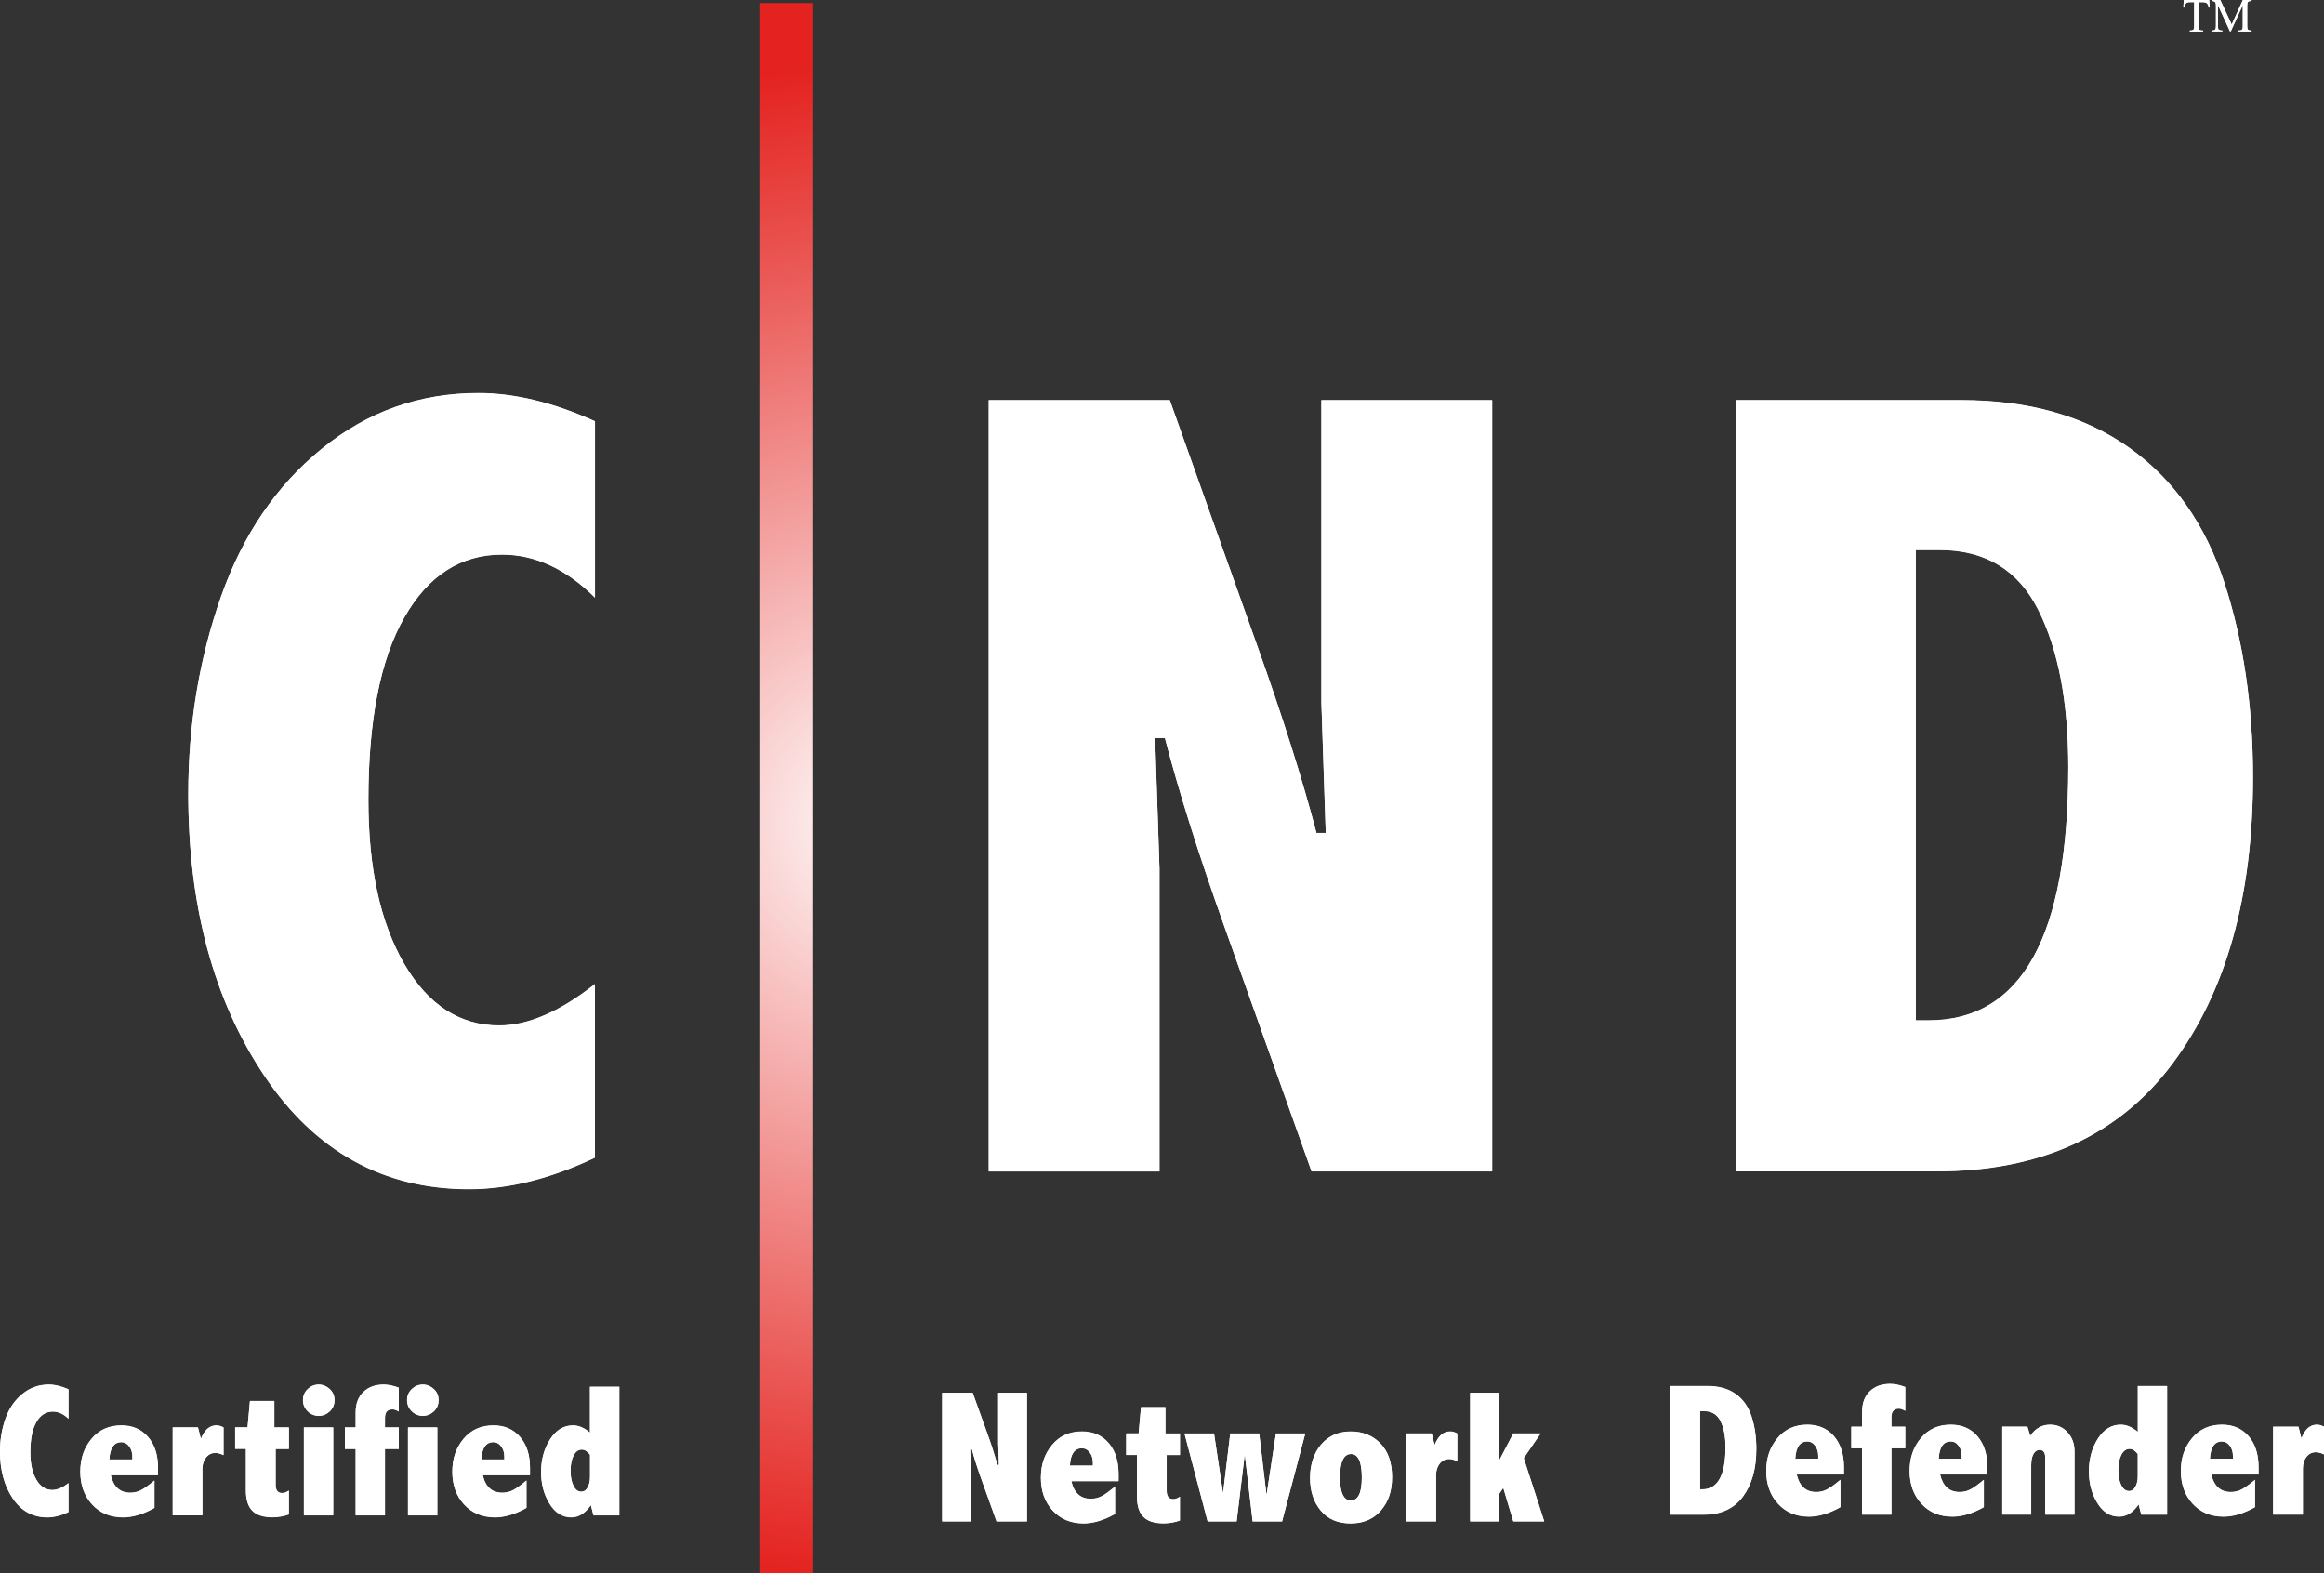 <svg xmlns="http://www.w3.org/2000/svg" xmlns:xlink="http://www.w3.org/1999/xlink" id="Layer_2" data-name="Layer 2" viewBox="0 0 580.05 392.61"><rect x="0" y="0" width="580.05" height="392.61" fill="#333333" stroke="none"/><defs><style>      .cls-1 {        fill: none;      }      .cls-2 {        fill: url(#radial-gradient);      }      .cls-3 {        fill: #fff;      }      .cls-4 {        clip-path: url(#clippath);      }    </style><clipPath id="clippath"><rect class="cls-1" x="189.75" y=".75" width="13.22" height="391.86"></rect></clipPath><radialGradient id="radial-gradient" cx="-6812.75" cy="2220.18" fx="-6812.75" fy="2220.18" r="13.57" gradientTransform="translate(94987.42 31087.8) scale(13.91 -13.91)" gradientUnits="userSpaceOnUse"><stop offset="0" stop-color="#fff"></stop><stop offset=".27" stop-color="#f7c0bf"></stop><stop offset=".78" stop-color="#e9504d"></stop><stop offset="1" stop-color="#e42320"></stop></radialGradient></defs><g id="Camada_1" data-name="Camada 1"><g><g><path class="cls-3" d="M17.09,377.4c-1.85.87-3.61,1.31-5.29,1.31-3.6,0-6.47-1.56-8.6-4.7-2.13-3.14-3.2-7.05-3.2-11.73,0-2.88.46-5.61,1.37-8.19.91-2.58,2.33-4.63,4.24-6.17,1.92-1.55,4.11-2.32,6.58-2.32,1.52,0,3.15.4,4.9,1.18v7.33c-1.21-1.19-2.51-1.79-3.91-1.79-1.73,0-3.1.87-4.1,2.63-1.01,1.74-1.51,4.27-1.51,7.59,0,2.83.5,5.1,1.51,6.81,1,1.72,2.33,2.56,3.99,2.56,1.21,0,2.56-.56,4.02-1.72v7.22Z"></path><path class="cls-3" d="M38.56,376.35c-2.81,1.58-5.43,2.36-7.85,2.36-3.16,0-5.73-1.06-7.7-3.19-1.97-2.13-2.96-4.86-2.96-8.18s.93-5.95,2.79-8.19c1.86-2.24,4.36-3.36,7.47-3.36,2.76,0,4.97.96,6.63,2.87,1.66,1.92,2.49,4.49,2.49,7.7v1.82h-11.79c.34,1.47.91,2.58,1.73,3.31.81.74,1.86,1.1,3.15,1.1,1,0,1.91-.22,2.74-.67.83-.44,1.93-1.24,3.29-2.38v6.81ZM33.04,364.3v-.74c0-.99-.26-1.85-.79-2.55-.52-.7-1.17-1.05-1.96-1.05-.92,0-1.63.36-2.13,1.08s-.79,1.81-.87,3.27h5.75Z"></path></g><path class="cls-3" d="M50.13,359.18c.44-1.13.99-1.97,1.63-2.55.65-.56,1.4-.85,2.26-.85.55,0,1.14.17,1.77.5v6.91c-.75-.37-1.43-.55-2.04-.55-.94,0-1.71.37-2.32,1.13-.62.77-.92,1.73-.92,2.91v11.52h-7.4v-21.92h6.3l.74,2.9Z"></path><g><path class="cls-3" d="M62.4,349.7h6.07v6.59h3.63v5.36h-3.31v8.97c0,1.38.55,2.06,1.65,2.06.54,0,1.09-.21,1.65-.62v5.93c-1.35.47-2.72.7-4.11.7-2.27,0-3.93-.54-5-1.62-1.07-1.08-1.6-2.76-1.6-5.02v-10.42h-2.69v-5.36h3.1l.6-6.59Z"></path><path class="cls-3" d="M79.55,345.6c.99,0,1.9.36,2.71,1.09.81.72,1.22,1.65,1.22,2.79s-.38,2.01-1.16,2.77c-.78.74-1.7,1.13-2.77,1.13s-2.04-.4-2.79-1.17c-.76-.77-1.14-1.69-1.14-2.74s.39-1.99,1.17-2.74c.78-.74,1.7-1.13,2.76-1.13ZM75.85,356.29h7.31v21.92h-7.31v-21.92Z"></path><path class="cls-3" d="M88.77,356.29v-3.72c0-2.2.65-3.92,1.94-5.14,1.29-1.22,2.97-1.83,5.05-1.83,1.13,0,2.4.27,3.77.78v5.93c-.6-.37-1.13-.55-1.61-.55-.61,0-1.07.18-1.38.54s-.46.91-.46,1.64v2.35h3.45v5.36h-3.45v16.56h-7.31v-16.56h-2.69v-5.36h2.69Z"></path><path class="cls-3" d="M105.53,345.6c.99,0,1.9.36,2.71,1.09.81.72,1.22,1.65,1.22,2.79s-.38,2.01-1.16,2.77c-.78.74-1.7,1.13-2.77,1.13s-2.04-.4-2.79-1.17c-.76-.77-1.14-1.69-1.14-2.74s.39-1.99,1.17-2.74c.78-.74,1.7-1.13,2.76-1.13ZM101.83,356.29h7.31v21.92h-7.31v-21.92Z"></path><path class="cls-3" d="M131.4,376.35c-2.81,1.58-5.43,2.36-7.85,2.36-3.16,0-5.73-1.06-7.7-3.19-1.97-2.13-2.95-4.86-2.95-8.18s.93-5.95,2.79-8.19c1.86-2.24,4.36-3.36,7.47-3.36,2.76,0,4.97.96,6.63,2.87,1.66,1.92,2.49,4.49,2.49,7.7v1.82h-11.79c.33,1.47.91,2.58,1.72,3.31.81.74,1.87,1.1,3.16,1.1,1,0,1.91-.22,2.74-.67.83-.44,1.93-1.24,3.29-2.38v6.81ZM125.88,364.3v-.74c0-.99-.26-1.85-.79-2.55-.52-.7-1.17-1.05-1.96-1.05-.92,0-1.63.36-2.13,1.08s-.79,1.81-.87,3.27h5.75Z"></path><path class="cls-3" d="M147.26,346.14h7.31v32.07h-6.44l-.66-2.55c-.69,1.01-1.45,1.77-2.26,2.28s-1.69.77-2.62.77c-2.23,0-4.04-1.13-5.44-3.41-1.4-2.28-2.1-4.91-2.1-7.9s.75-5.83,2.25-8.14c1.49-2.32,3.4-3.47,5.72-3.47.7,0,1.41.15,2.12.45.7.29,1.41.76,2.11,1.37v-11.47ZM147.26,363.09c-.32-.42-.65-.74-.99-.96-.33-.22-.69-.32-1.06-.32-.85,0-1.53.49-2.04,1.45-.51.96-.76,2.24-.76,3.85s.24,2.78.73,3.76c.49.97,1.13,1.46,1.93,1.46.69,0,1.23-.36,1.62-1.08.38-.7.58-1.56.58-2.56v-5.59Z"></path></g><path class="cls-3" d="M433.33,99.9h56.15c16.83,0,30.81,3.96,41.94,11.87,11.13,7.91,19.06,19.17,23.8,33.8,4.74,14.62,7.1,30.76,7.1,48.42,0,29.71-6.69,53.53-20.07,71.46-13.38,17.93-32.99,26.9-58.84,26.9h-50.08V99.9ZM478.16,137.29v117.41h3.17c23.27,0,34.9-21.06,34.9-63.19,0-16.28-2.51-29.38-7.52-39.31-5.01-9.93-13.22-14.91-24.62-14.91h-5.93Z"></path><g><path class="cls-3" d="M235.16,347.65h7.61l3.65,10.15c1.09,3.02,1.92,5.64,2.51,7.84h.39l-.18-5.42v-12.57h7.17v32.07h-7.59l-3.65-10.16c-1.09-3.01-1.93-5.64-2.51-7.86h-.42l.19,5.42v12.6h-7.18v-32.07Z"></path><path class="cls-3" d="M278.3,377.86c-2.81,1.58-5.43,2.36-7.85,2.36-3.16,0-5.73-1.06-7.7-3.19-1.97-2.13-2.95-4.86-2.95-8.18s.93-5.95,2.79-8.19,4.36-3.36,7.47-3.36c2.76,0,4.97.96,6.63,2.87,1.66,1.92,2.49,4.49,2.49,7.7v1.82h-11.79c.33,1.47.91,2.58,1.72,3.31.81.74,1.87,1.1,3.16,1.1,1,0,1.91-.22,2.74-.67.83-.44,1.92-1.24,3.29-2.38v6.81ZM272.78,365.81v-.74c0-.99-.26-1.85-.79-2.55-.52-.7-1.17-1.05-1.96-1.05-.92,0-1.63.36-2.13,1.08s-.79,1.81-.87,3.27h5.75Z"></path><path class="cls-3" d="M284.8,351.21h6.07v6.59h3.63v5.36h-3.31v8.97c0,1.38.55,2.06,1.65,2.06.54,0,1.09-.21,1.65-.62v5.93c-1.35.47-2.72.7-4.11.7-2.27,0-3.93-.54-5-1.62-1.07-1.08-1.6-2.76-1.6-5.02v-10.42h-2.69v-5.36h3.1l.6-6.59Z"></path><path class="cls-3" d="M295.65,357.8h7.36l2.25,14.95,1.8-14.95h7.22l1.83,15.37,2.36-15.37h7.31l-5.79,21.92h-7.34l-1.97-16.74-2.03,16.74h-7.24l-5.77-21.92Z"></path><path class="cls-3" d="M337.11,357.3c3.02,0,5.5,1,7.43,2.99,1.93,2,2.9,4.78,2.9,8.37s-.93,6.18-2.78,8.33c-1.86,2.15-4.38,3.23-7.56,3.23s-5.67-1.06-7.45-3.19c-1.78-2.13-2.67-4.85-2.67-8.14s.93-6.22,2.79-8.37c1.86-2.14,4.31-3.22,7.34-3.22ZM337.18,362.91c-.9,0-1.59.49-2.04,1.46-.46.97-.69,2.42-.69,4.37s.22,3.36.68,4.33c.45.96,1.13,1.45,2.03,1.45s1.61-.49,2.06-1.45c.46-.95.68-2.38.68-4.31s-.22-3.42-.68-4.4c-.45-.97-1.13-1.46-2.03-1.46Z"></path></g><path class="cls-3" d="M358.06,360.7c.44-1.13.99-1.97,1.63-2.55.65-.56,1.4-.85,2.26-.85.55,0,1.14.17,1.77.5v6.91c-.75-.37-1.44-.55-2.04-.55-.94,0-1.71.37-2.33,1.13-.61.77-.92,1.73-.92,2.91v11.52h-7.4v-21.92h6.3l.74,2.9Z"></path><path class="cls-3" d="M366.94,347.65h7.27v16.83l3.49-6.68h6.81l-4.2,6.14,5.11,15.78h-7.71l-2.51-8.36-.99,1.46v6.9h-7.27v-32.07Z"></path><g><path class="cls-3" d="M416.85,345.96h9.36c2.8,0,5.13.65,6.99,1.97,1.86,1.32,3.18,3.19,3.97,5.63s1.19,5.13,1.19,8.08c0,4.95-1.12,8.92-3.35,11.91s-5.5,4.49-9.81,4.49h-8.35v-32.07ZM424.32,352.19v19.56h.53c3.88,0,5.82-3.51,5.82-10.52,0-2.72-.42-4.9-1.26-6.56-.83-1.65-2.2-2.47-4.1-2.47h-.99Z"></path><path class="cls-3" d="M459.34,376.17c-2.81,1.58-5.42,2.36-7.84,2.36-3.17,0-5.73-1.06-7.7-3.19-1.97-2.13-2.96-4.86-2.96-8.18s.94-5.95,2.8-8.19,4.35-3.36,7.47-3.36c2.76,0,4.97.96,6.63,2.87,1.65,1.92,2.49,4.49,2.49,7.7v1.82h-11.8c.34,1.47.92,2.58,1.73,3.31.81.74,1.86,1.1,3.16,1.1.99,0,1.91-.22,2.74-.67.83-.44,1.93-1.24,3.29-2.38v6.81ZM453.82,364.12v-.74c0-.99-.26-1.85-.78-2.55-.53-.7-1.18-1.05-1.96-1.05-.92,0-1.63.36-2.13,1.08s-.79,1.81-.87,3.27h5.74Z"></path><path class="cls-3" d="M464.77,356.11v-3.72c0-2.2.65-3.92,1.94-5.14,1.29-1.22,2.97-1.83,5.05-1.83,1.13,0,2.4.27,3.77.78v5.93c-.6-.37-1.13-.55-1.61-.55-.62,0-1.07.18-1.38.54s-.46.91-.46,1.64v2.35h3.45v5.36h-3.45v16.56h-7.31v-16.56h-2.69v-5.36h2.69Z"></path><path class="cls-3" d="M495.14,376.17c-2.81,1.58-5.43,2.36-7.85,2.36-3.17,0-5.73-1.06-7.7-3.19-1.97-2.13-2.96-4.86-2.96-8.18s.94-5.95,2.8-8.19c1.86-2.24,4.35-3.36,7.47-3.36,2.76,0,4.97.96,6.63,2.87,1.66,1.92,2.49,4.49,2.49,7.7v1.82h-11.8c.34,1.47.92,2.58,1.73,3.31.81.74,1.86,1.1,3.16,1.1.99,0,1.91-.22,2.74-.67.83-.44,1.93-1.24,3.3-2.38v6.81ZM489.62,364.12v-.74c0-.99-.26-1.85-.78-2.55s-1.18-1.05-1.96-1.05c-.92,0-1.63.36-2.13,1.08s-.79,1.81-.87,3.27h5.74Z"></path><path class="cls-3" d="M506.73,358.39c.64-.94,1.38-1.63,2.2-2.09s1.74-.69,2.76-.69c1.74,0,3.18.63,4.34,1.9s1.74,2.85,1.74,4.73v15.79h-7.31v-14.28c0-1.24-.46-1.86-1.38-1.86-.65,0-1.16.33-1.54,1.01-.38.67-.57,1.62-.57,2.82v12.3h-7.22v-21.92h6.27l.72,2.28Z"></path><path class="cls-3" d="M533.57,345.96h7.31v32.07h-6.44l-.66-2.55c-.69,1.01-1.44,1.77-2.26,2.28-.81.51-1.69.77-2.62.77-2.23,0-4.04-1.13-5.43-3.41-1.4-2.28-2.1-4.91-2.1-7.9s.75-5.83,2.25-8.14c1.5-2.32,3.4-3.47,5.72-3.47.7,0,1.42.15,2.12.45s1.41.76,2.12,1.37v-11.47ZM533.57,362.91c-.33-.42-.66-.74-.99-.96-.34-.22-.7-.32-1.06-.32-.85,0-1.53.49-2.04,1.45-.51.96-.76,2.24-.76,3.85s.24,2.78.72,3.76,1.13,1.46,1.93,1.46c.69,0,1.23-.36,1.62-1.08.38-.7.58-1.56.58-2.56v-5.59Z"></path><path class="cls-3" d="M562.83,376.17c-2.81,1.58-5.43,2.36-7.85,2.36-3.17,0-5.73-1.06-7.7-3.19s-2.95-4.86-2.95-8.18.93-5.95,2.79-8.19c1.86-2.24,4.36-3.36,7.47-3.36,2.76,0,4.97.96,6.63,2.87,1.66,1.92,2.49,4.49,2.49,7.7v1.82h-11.79c.33,1.47.91,2.58,1.72,3.31.81.74,1.86,1.1,3.16,1.1,1,0,1.91-.22,2.74-.67.83-.44,1.92-1.24,3.29-2.38v6.81ZM557.32,364.12v-.74c0-.99-.26-1.85-.79-2.55-.52-.7-1.18-1.05-1.96-1.05-.92,0-1.63.36-2.13,1.08s-.79,1.81-.87,3.27h5.75Z"></path><path class="cls-3" d="M574.4,359c.45-1.13.99-1.97,1.63-2.55.65-.56,1.4-.85,2.26-.85.55,0,1.14.17,1.77.5v6.91c-.75-.37-1.44-.55-2.04-.55-.94,0-1.71.37-2.33,1.13-.61.77-.92,1.73-.92,2.91v11.52h-7.41v-21.92h6.31l.73,2.9Z"></path></g><path class="cls-3" d="M246.76,99.91h45.21l21.72,60.99c6.47,18.11,11.43,33.8,14.89,47.04h2.32l-1.09-32.56v-75.47h42.62v192.45h-45.08l-21.71-60.97c-6.47-18.12-11.43-33.85-14.89-47.18h-2.45l1.09,32.56v75.6h-42.61V99.91Z"></path><path class="cls-3" d="M148.49,288.94c-11.02,5.24-21.49,7.87-31.42,7.87-21.4,0-38.43-9.43-51.08-28.29-12.66-18.85-18.99-42.3-18.99-70.36,0-17.29,2.71-33.66,8.13-49.12,5.42-15.45,13.82-27.79,25.21-37.03,11.38-9.25,24.4-13.87,39.06-13.87,9.02,0,18.71,2.35,29.1,7.04v44c-7.2-7.16-14.94-10.75-23.22-10.75-10.29,0-18.42,5.24-24.39,15.73-5.97,10.48-8.95,25.66-8.95,45.53,0,17.01,2.98,30.65,8.95,40.9,5.97,10.25,13.87,15.38,23.7,15.38,7.19,0,15.16-3.45,23.9-10.34v43.31Z"></path><g><path class="cls-3" d="M551.4.08l.09,1.82h-.22c-.04-.32-.1-.55-.17-.69-.12-.22-.28-.38-.47-.49s-.46-.15-.78-.15h-1.1v5.95c0,.47.06.77.16.9.14.15.37.23.67.23h.28v.22h-3.31v-.22h.28c.33,0,.56-.09.7-.29.08-.12.12-.4.12-.83V.56h-.94c-.36,0-.62.03-.77.08-.21.08-.37.22-.51.42s-.22.49-.26.83h-.22l.1-1.82h6.35Z"></path><path class="cls-3" d="M556.59,7.86l-3.01-6.55v5.2c0,.47.05.77.15.9.14.15.37.23.67.23h.28v.22h-2.71v-.22h.28c.33,0,.56-.09.7-.29.08-.12.13-.4.13-.83V1.42c0-.35-.04-.59-.12-.74-.05-.12-.15-.21-.29-.28-.15-.08-.38-.12-.69-.12V.08h2.2l2.83,6.09,2.77-6.09h2.2v.21h-.27c-.33,0-.57.1-.7.31-.08.12-.13.4-.13.83v5.09c0,.47.06.77.16.9.14.15.37.23.67.23h.27v.22h-3.31v-.22h.28c.33,0,.57-.09.7-.29.09-.12.13-.4.13-.83V1.31l-3,6.55h-.19Z"></path></g><g><path class="cls-3" d="M17.09,377.32c-1.85.87-3.61,1.31-5.29,1.31-3.6,0-6.47-1.56-8.6-4.7-2.13-3.14-3.2-7.05-3.2-11.73,0-2.88.46-5.61,1.37-8.19s2.33-4.63,4.24-6.17c1.92-1.55,4.11-2.32,6.58-2.32,1.52,0,3.15.4,4.9,1.18v7.33c-1.21-1.19-2.51-1.79-3.91-1.79-1.73,0-3.1.87-4.1,2.63-1.01,1.74-1.51,4.27-1.51,7.59,0,2.83.5,5.1,1.51,6.81,1,1.72,2.33,2.56,3.99,2.56,1.21,0,2.56-.56,4.02-1.72v7.22Z"></path><path class="cls-3" d="M38.56,376.27c-2.81,1.58-5.43,2.36-7.85,2.36-3.16,0-5.73-1.06-7.7-3.19-1.97-2.13-2.96-4.86-2.96-8.18s.93-5.95,2.79-8.19c1.86-2.24,4.36-3.36,7.47-3.36,2.76,0,4.97.96,6.63,2.87,1.66,1.92,2.49,4.49,2.49,7.7v1.82h-11.79c.34,1.47.91,2.58,1.73,3.31.81.74,1.86,1.1,3.15,1.1,1,0,1.91-.22,2.74-.67.83-.44,1.93-1.24,3.29-2.38v6.81ZM33.04,364.22v-.74c0-.99-.26-1.85-.79-2.55-.52-.7-1.17-1.05-1.96-1.05-.92,0-1.63.36-2.13,1.08s-.79,1.81-.87,3.27h5.75Z"></path></g><path class="cls-3" d="M50.13,359.11c.44-1.13.99-1.97,1.63-2.55.65-.56,1.4-.85,2.26-.85.55,0,1.14.17,1.77.5v6.91c-.75-.37-1.43-.55-2.04-.55-.94,0-1.71.37-2.32,1.13-.62.77-.92,1.73-.92,2.91v11.52h-7.4v-21.92h6.3l.74,2.9Z"></path><g><path class="cls-3" d="M62.4,349.62h6.07v6.59h3.63v5.36h-3.31v8.97c0,1.38.55,2.06,1.65,2.06.54,0,1.09-.21,1.65-.62v5.93c-1.35.47-2.72.7-4.11.7-2.27,0-3.93-.54-5-1.62-1.07-1.08-1.6-2.76-1.6-5.02v-10.42h-2.69v-5.36h3.1l.6-6.59Z"></path><path class="cls-3" d="M79.55,345.52c.99,0,1.9.36,2.71,1.09.81.72,1.22,1.65,1.22,2.79s-.38,2.01-1.16,2.77c-.78.74-1.7,1.13-2.77,1.13s-2.04-.4-2.79-1.17c-.76-.77-1.14-1.69-1.14-2.74s.39-1.99,1.17-2.74c.78-.74,1.7-1.13,2.76-1.13ZM75.85,356.21h7.31v21.92h-7.31v-21.92Z"></path><path class="cls-3" d="M88.77,356.21v-3.72c0-2.2.65-3.92,1.94-5.14,1.29-1.22,2.97-1.83,5.05-1.83,1.13,0,2.4.27,3.77.78v5.93c-.6-.37-1.13-.55-1.61-.55-.61,0-1.07.18-1.38.54s-.46.91-.46,1.64v2.35h3.45v5.36h-3.45v16.56h-7.31v-16.56h-2.69v-5.36h2.69Z"></path><path class="cls-3" d="M105.53,345.52c.99,0,1.9.36,2.71,1.09.81.72,1.22,1.65,1.22,2.79s-.38,2.01-1.16,2.77c-.78.74-1.7,1.13-2.77,1.13s-2.04-.4-2.79-1.17c-.76-.77-1.14-1.69-1.14-2.74s.39-1.99,1.17-2.74c.78-.74,1.7-1.13,2.76-1.13ZM101.83,356.21h7.31v21.92h-7.31v-21.92Z"></path><path class="cls-3" d="M131.4,376.27c-2.81,1.58-5.43,2.36-7.85,2.36-3.16,0-5.73-1.06-7.7-3.19-1.97-2.13-2.95-4.86-2.95-8.18s.93-5.95,2.79-8.19c1.86-2.24,4.36-3.36,7.47-3.36,2.76,0,4.97.96,6.63,2.87,1.66,1.92,2.49,4.49,2.49,7.7v1.82h-11.79c.33,1.47.91,2.58,1.72,3.31.81.74,1.87,1.1,3.16,1.1,1,0,1.91-.22,2.74-.67.83-.44,1.93-1.24,3.29-2.38v6.81ZM125.88,364.22v-.74c0-.99-.26-1.85-.79-2.55-.52-.7-1.17-1.05-1.96-1.05-.92,0-1.63.36-2.13,1.08s-.79,1.81-.87,3.27h5.75Z"></path><path class="cls-3" d="M147.26,346.06h7.31v32.07h-6.44l-.66-2.55c-.69,1.01-1.45,1.77-2.26,2.28s-1.69.77-2.62.77c-2.23,0-4.04-1.13-5.44-3.41s-2.1-4.91-2.1-7.9.75-5.83,2.25-8.14c1.49-2.32,3.4-3.47,5.72-3.47.7,0,1.41.15,2.12.45.7.29,1.41.76,2.11,1.37v-11.47ZM147.26,363.02c-.32-.42-.65-.74-.99-.96-.33-.22-.69-.32-1.06-.32-.85,0-1.53.49-2.04,1.45-.51.96-.76,2.24-.76,3.85s.24,2.78.73,3.76c.49.97,1.13,1.46,1.93,1.46.69,0,1.23-.36,1.62-1.08.38-.7.58-1.56.58-2.56v-5.59Z"></path></g><path class="cls-3" d="M433.33,99.84h56.15c16.83,0,30.81,3.96,41.94,11.87,11.13,7.91,19.06,19.17,23.8,33.8,4.74,14.62,7.1,30.76,7.1,48.42,0,29.71-6.69,53.53-20.07,71.46-13.38,17.93-32.99,26.9-58.84,26.9h-50.08V99.84ZM478.16,137.22v117.41h3.17c23.27,0,34.9-21.06,34.9-63.19,0-16.28-2.51-29.38-7.52-39.31-5.01-9.93-13.22-14.91-24.62-14.91h-5.93Z"></path><g><path class="cls-3" d="M235.16,347.58h7.61l3.65,10.15c1.09,3.02,1.92,5.64,2.51,7.84h.39l-.18-5.42v-12.57h7.17v32.07h-7.59l-3.65-10.16c-1.09-3.01-1.93-5.64-2.51-7.86h-.42l.19,5.42v12.6h-7.18v-32.07Z"></path><path class="cls-3" d="M278.3,377.79c-2.81,1.58-5.43,2.36-7.85,2.36-3.16,0-5.73-1.06-7.7-3.19-1.97-2.13-2.95-4.86-2.95-8.18s.93-5.95,2.79-8.19c1.86-2.24,4.36-3.36,7.47-3.36,2.76,0,4.97.96,6.63,2.87,1.66,1.92,2.49,4.49,2.49,7.7v1.82h-11.79c.33,1.47.91,2.58,1.72,3.31.81.74,1.87,1.1,3.16,1.1,1,0,1.91-.22,2.74-.67.83-.44,1.92-1.24,3.29-2.38v6.81ZM272.78,365.75v-.74c0-.99-.26-1.85-.79-2.55-.52-.7-1.17-1.05-1.96-1.05-.92,0-1.63.36-2.13,1.08s-.79,1.81-.87,3.27h5.75Z"></path><path class="cls-3" d="M284.8,351.15h6.07v6.59h3.63v5.36h-3.31v8.97c0,1.38.55,2.06,1.65,2.06.54,0,1.09-.21,1.65-.62v5.93c-1.35.47-2.72.7-4.11.7-2.27,0-3.93-.54-5-1.62-1.07-1.08-1.6-2.76-1.6-5.02v-10.42h-2.69v-5.36h3.1l.6-6.59Z"></path><path class="cls-3" d="M295.65,357.74h7.36l2.25,14.95,1.8-14.95h7.22l1.83,15.37,2.36-15.37h7.31l-5.79,21.92h-7.34l-1.97-16.74-2.03,16.74h-7.24l-5.77-21.92Z"></path><path class="cls-3" d="M337.11,357.24c3.02,0,5.5,1,7.43,2.99,1.93,2,2.9,4.78,2.9,8.37s-.93,6.18-2.78,8.33c-1.86,2.15-4.38,3.23-7.56,3.23s-5.67-1.06-7.45-3.19c-1.78-2.13-2.67-4.85-2.67-8.14s.93-6.22,2.79-8.37c1.86-2.14,4.31-3.22,7.34-3.22ZM337.18,362.85c-.9,0-1.59.49-2.04,1.46-.46.97-.69,2.42-.69,4.37s.22,3.36.68,4.33c.45.96,1.13,1.45,2.03,1.45s1.61-.49,2.06-1.45c.46-.95.68-2.38.68-4.31s-.22-3.42-.68-4.4c-.45-.97-1.13-1.46-2.03-1.46Z"></path></g><path class="cls-3" d="M358.06,360.63c.44-1.13.99-1.97,1.63-2.55.65-.56,1.4-.85,2.26-.85.55,0,1.14.17,1.77.5v6.91c-.75-.37-1.44-.55-2.04-.55-.94,0-1.71.37-2.33,1.13-.61.77-.92,1.73-.92,2.91v11.52h-7.4v-21.92h6.3l.74,2.9Z"></path><path class="cls-3" d="M366.94,347.58h7.27v16.83l3.49-6.68h6.81l-4.2,6.14,5.11,15.78h-7.71l-2.51-8.36-.99,1.46v6.9h-7.27v-32.07Z"></path><g><path class="cls-3" d="M416.85,345.89h9.36c2.8,0,5.13.65,6.99,1.97,1.86,1.32,3.18,3.19,3.97,5.63.79,2.44,1.19,5.13,1.19,8.08,0,4.95-1.12,8.92-3.35,11.91-2.23,2.99-5.5,4.49-9.81,4.49h-8.35v-32.07ZM424.32,352.12v19.56h.53c3.88,0,5.82-3.51,5.82-10.52,0-2.72-.42-4.9-1.26-6.56-.83-1.65-2.2-2.47-4.1-2.47h-.99Z"></path><path class="cls-3" d="M459.34,376.1c-2.81,1.58-5.42,2.36-7.84,2.36-3.17,0-5.73-1.06-7.7-3.19-1.97-2.13-2.96-4.86-2.96-8.18s.94-5.95,2.8-8.19c1.86-2.24,4.35-3.36,7.47-3.36,2.76,0,4.97.96,6.63,2.87,1.65,1.92,2.49,4.49,2.49,7.7v1.82h-11.8c.34,1.47.92,2.58,1.73,3.31.81.74,1.86,1.1,3.16,1.1.99,0,1.91-.22,2.74-.67.83-.44,1.93-1.24,3.29-2.38v6.81ZM453.82,364.05v-.74c0-.99-.26-1.85-.78-2.55-.53-.7-1.18-1.05-1.96-1.05-.92,0-1.63.36-2.13,1.08s-.79,1.81-.87,3.27h5.74Z"></path><path class="cls-3" d="M464.77,356.04v-3.72c0-2.2.65-3.92,1.94-5.14,1.29-1.22,2.97-1.83,5.05-1.83,1.13,0,2.4.27,3.77.78v5.93c-.6-.37-1.13-.55-1.61-.55-.62,0-1.07.18-1.38.54s-.46.91-.46,1.64v2.35h3.45v5.36h-3.45v16.56h-7.31v-16.56h-2.69v-5.36h2.69Z"></path><path class="cls-3" d="M495.14,376.1c-2.81,1.58-5.43,2.36-7.85,2.36-3.17,0-5.73-1.06-7.7-3.19-1.97-2.13-2.96-4.86-2.96-8.18s.94-5.95,2.8-8.19c1.86-2.24,4.35-3.36,7.47-3.36,2.76,0,4.97.96,6.63,2.87,1.66,1.92,2.49,4.49,2.49,7.7v1.82h-11.8c.34,1.47.92,2.58,1.73,3.31.81.74,1.86,1.1,3.16,1.1.99,0,1.91-.22,2.74-.67.83-.44,1.93-1.24,3.3-2.38v6.81ZM489.62,364.05v-.74c0-.99-.26-1.85-.78-2.55s-1.18-1.05-1.96-1.05c-.92,0-1.63.36-2.13,1.08s-.79,1.81-.87,3.27h5.74Z"></path><path class="cls-3" d="M506.73,358.32c.64-.94,1.38-1.63,2.2-2.09s1.74-.69,2.76-.69c1.74,0,3.18.63,4.34,1.9,1.16,1.27,1.74,2.85,1.74,4.73v15.79h-7.31v-14.28c0-1.24-.46-1.86-1.38-1.86-.65,0-1.16.33-1.54,1.01-.38.67-.57,1.62-.57,2.82v12.3h-7.22v-21.92h6.27l.72,2.28Z"></path><path class="cls-3" d="M533.57,345.89h7.31v32.07h-6.44l-.66-2.55c-.69,1.01-1.44,1.77-2.26,2.28-.81.51-1.69.77-2.62.77-2.23,0-4.04-1.13-5.43-3.41-1.4-2.28-2.1-4.91-2.1-7.9s.75-5.83,2.25-8.14c1.5-2.32,3.4-3.47,5.72-3.47.7,0,1.42.15,2.12.45s1.41.76,2.12,1.37v-11.47ZM533.57,362.85c-.33-.42-.66-.74-.99-.96-.34-.22-.7-.32-1.06-.32-.85,0-1.53.49-2.04,1.45-.51.96-.76,2.24-.76,3.85s.24,2.78.72,3.76,1.13,1.46,1.93,1.46c.69,0,1.23-.36,1.62-1.08.38-.7.58-1.56.58-2.56v-5.59Z"></path><path class="cls-3" d="M562.83,376.1c-2.81,1.58-5.43,2.36-7.85,2.36-3.17,0-5.73-1.06-7.7-3.19-1.97-2.13-2.95-4.86-2.95-8.18s.93-5.95,2.79-8.19,4.36-3.36,7.47-3.36c2.76,0,4.97.96,6.63,2.87,1.66,1.92,2.49,4.49,2.49,7.7v1.82h-11.79c.33,1.47.91,2.58,1.72,3.31.81.74,1.86,1.1,3.16,1.1,1,0,1.91-.22,2.74-.67.83-.44,1.92-1.24,3.29-2.38v6.81ZM557.32,364.05v-.74c0-.99-.26-1.85-.79-2.55-.52-.7-1.18-1.05-1.96-1.05-.92,0-1.63.36-2.13,1.08s-.79,1.81-.87,3.27h5.75Z"></path><path class="cls-3" d="M574.4,358.94c.45-1.13.99-1.97,1.63-2.55.65-.56,1.4-.85,2.26-.85.55,0,1.14.17,1.77.5v6.91c-.75-.37-1.44-.55-2.04-.55-.94,0-1.71.37-2.33,1.13-.61.77-.92,1.73-.92,2.91v11.52h-7.41v-21.92h6.31l.73,2.9Z"></path></g><g class="cls-4"><rect class="cls-2" x="189.75" y=".75" width="13.22" height="391.86"></rect></g><path class="cls-3" d="M246.76,99.85h45.21l21.72,60.99c6.47,18.11,11.43,33.8,14.89,47.04h2.32l-1.09-32.56v-75.47h42.62v192.45h-45.08l-21.71-60.97c-6.47-18.12-11.43-33.85-14.89-47.18h-2.45l1.09,32.56v75.6h-42.61V99.85Z"></path><path class="cls-3" d="M148.49,288.88c-11.02,5.24-21.49,7.87-31.42,7.87-21.4,0-38.43-9.43-51.08-28.29-12.66-18.85-18.99-42.3-18.99-70.36,0-17.29,2.71-33.66,8.13-49.12,5.42-15.45,13.82-27.79,25.21-37.03,11.38-9.25,24.4-13.87,39.06-13.87,9.02,0,18.71,2.35,29.1,7.04v44c-7.2-7.16-14.94-10.75-23.22-10.75-10.29,0-18.42,5.24-24.39,15.73-5.97,10.48-8.95,25.66-8.95,45.53,0,17.01,2.98,30.65,8.95,40.9,5.97,10.25,13.87,15.38,23.7,15.38,7.19,0,15.16-3.45,23.9-10.34v43.31Z"></path><g><path class="cls-3" d="M551.4,0l.09,1.82h-.22c-.04-.32-.1-.55-.17-.69-.12-.22-.28-.38-.47-.49s-.46-.15-.78-.15h-1.1v5.95c0,.47.06.77.16.9.14.15.37.23.67.23h.28v.22h-3.31v-.22h.28c.33,0,.56-.09.7-.29.08-.12.12-.4.12-.83V.49h-.94c-.36,0-.62.03-.77.08-.21.08-.37.22-.51.42s-.22.49-.26.83h-.22l.1-1.82h6.35Z"></path><path class="cls-3" d="M556.59,7.78l-3.01-6.55v5.2c0,.47.05.77.15.9.14.15.37.23.67.23h.28v.22h-2.71v-.22h.28c.33,0,.56-.09.7-.29.08-.12.13-.4.13-.83V1.35c0-.35-.04-.59-.12-.74-.05-.12-.15-.21-.29-.28-.15-.08-.38-.12-.69-.12v-.21h2.2l2.83,6.09,2.77-6.09h2.2v.21h-.27c-.33,0-.57.1-.7.31-.08.12-.13.4-.13.83v5.09c0,.47.06.77.16.9.14.15.37.23.67.23h.27v.22h-3.31v-.22h.28c.33,0,.57-.09.7-.29.09-.12.13-.4.13-.83V1.23l-3,6.55h-.19Z"></path></g></g></g></svg>